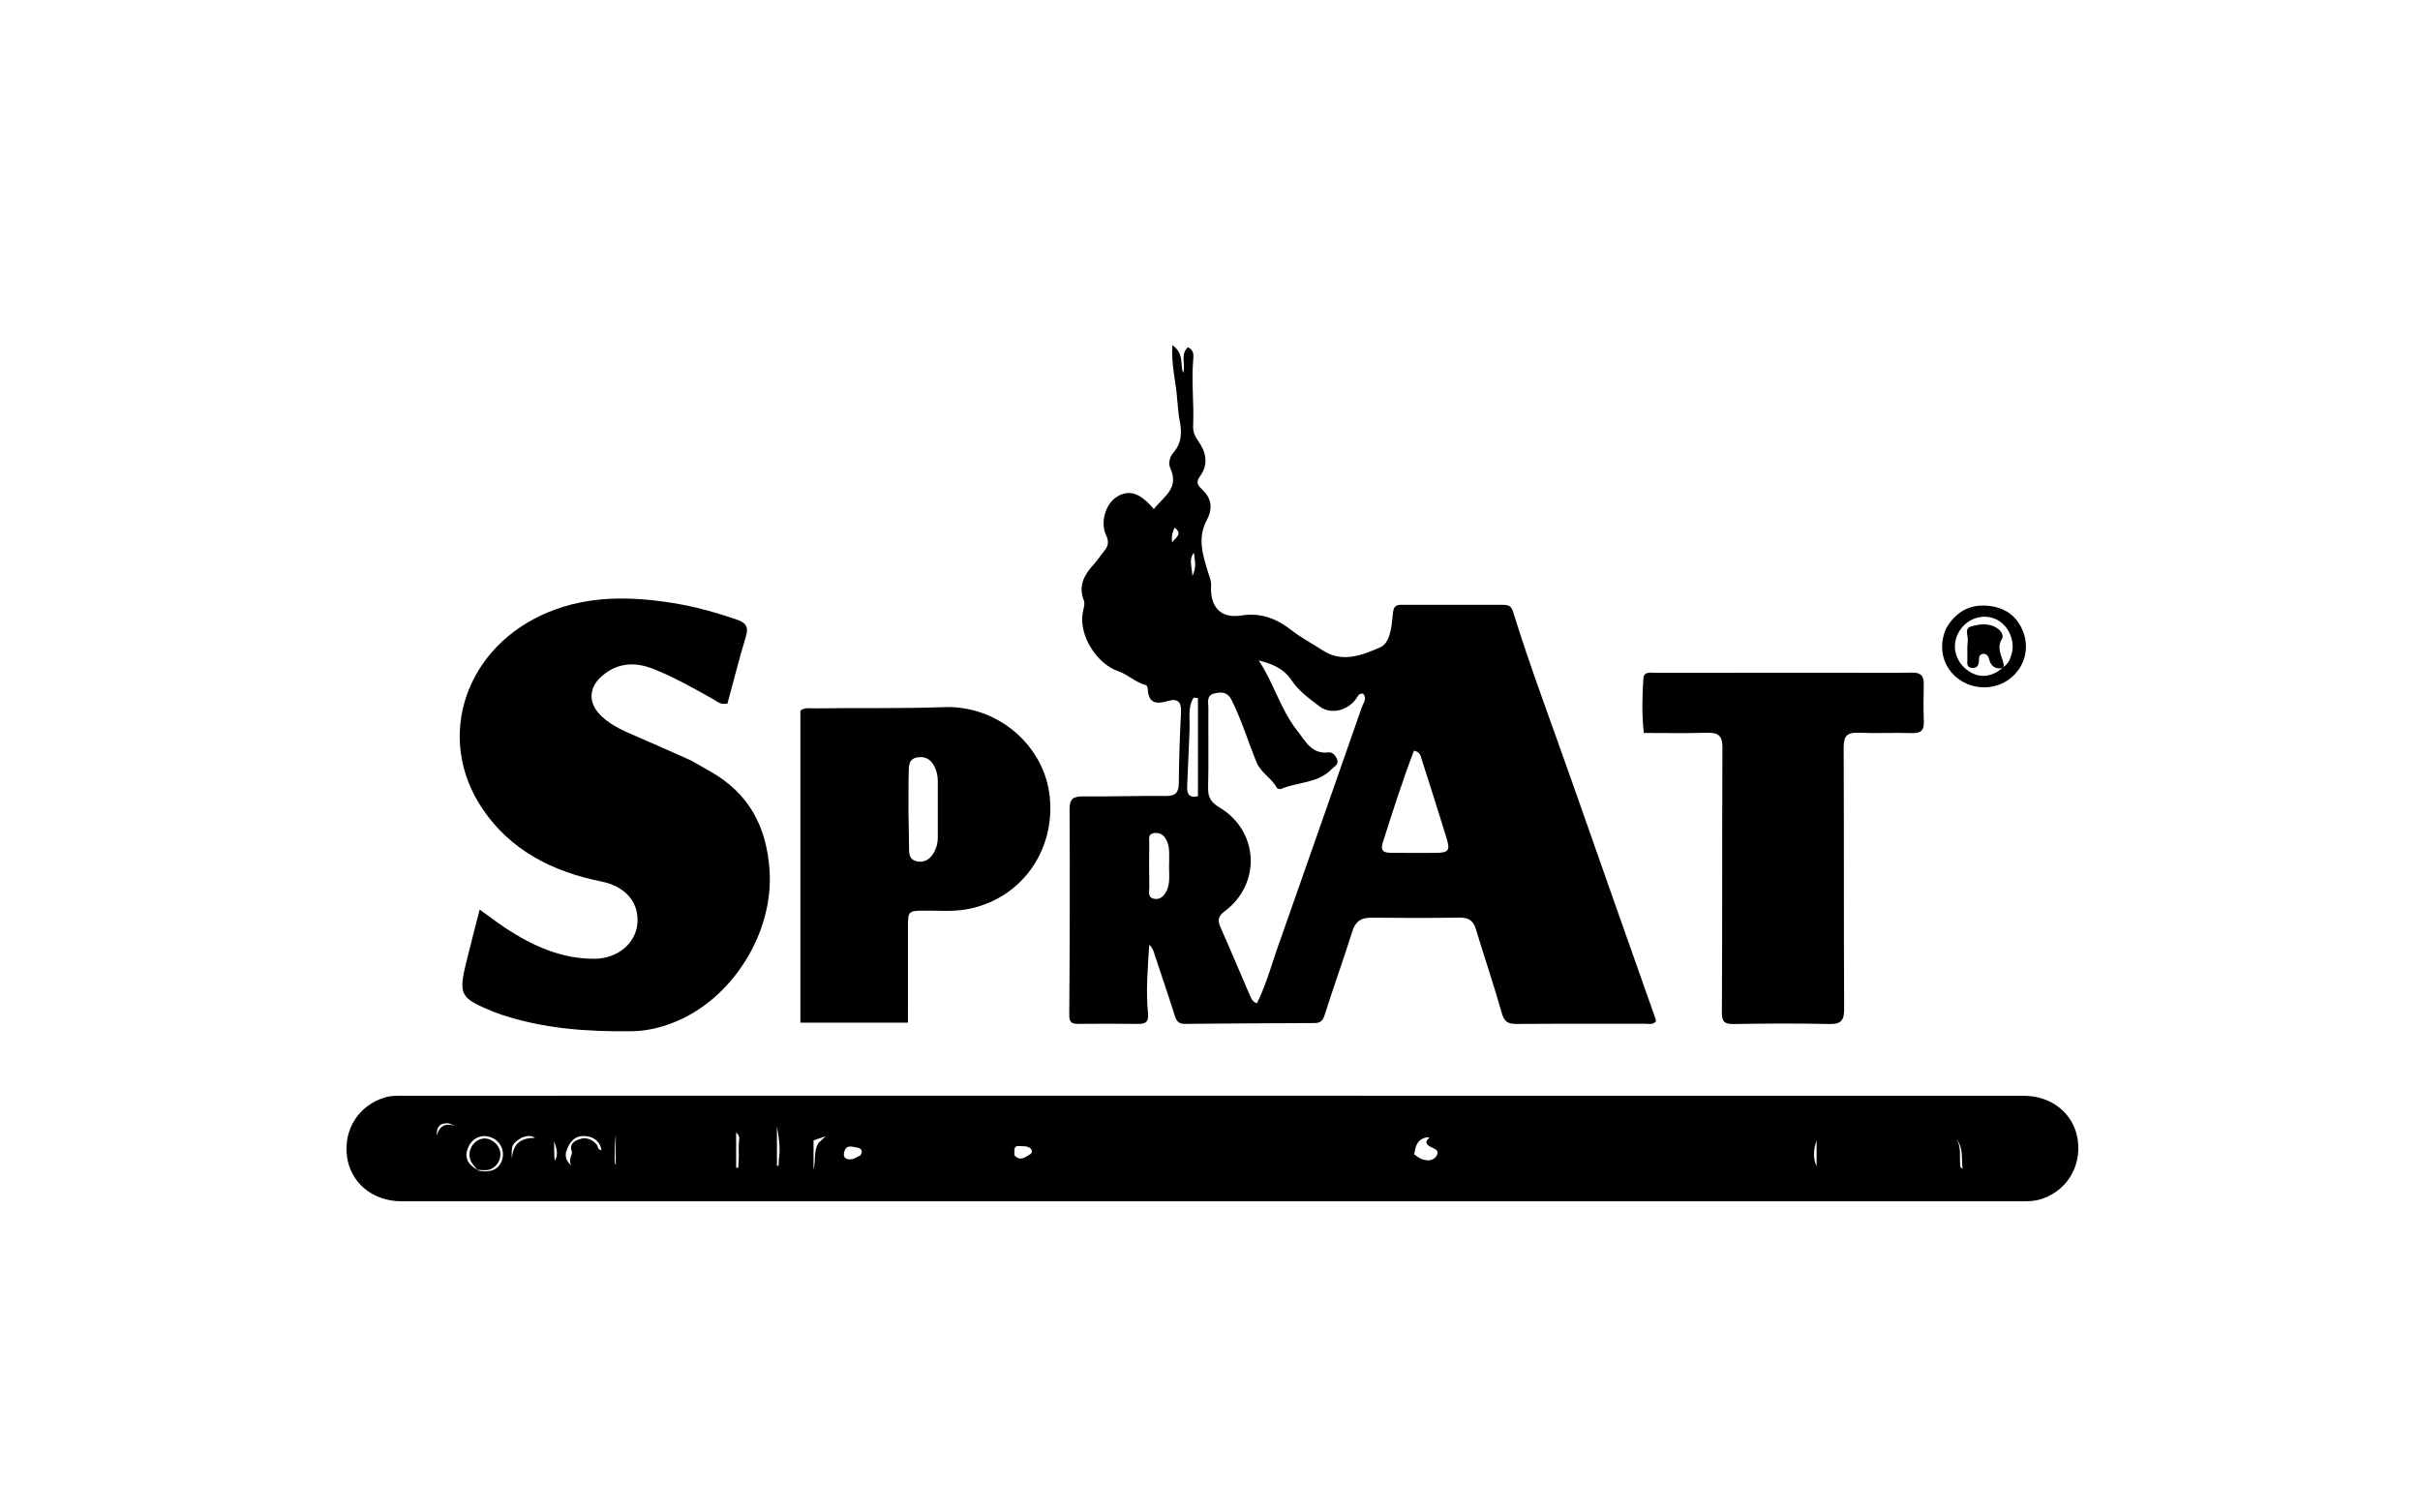 <svg xmlns="http://www.w3.org/2000/svg" xmlns:xlink="http://www.w3.org/1999/xlink" id="Layer_1" x="0px" y="0px" width="100%" viewBox="0 0 1024 640" xml:space="preserve"><path fill="#000000" opacity="1" stroke="none" d="M298,463.633  C484.459,463.644 670.417,463.652 856.376,463.673  C868.354,463.675 877.707,471.442 879.207,482.522  C880.78,494.144 873.92,504.698 862.692,507.68  C860.639,508.225 858.417,508.317 856.273,508.317  C627.491,508.339 398.709,508.334 169.927,508.322  C157.656,508.321 148.231,500.477 146.804,489.174  C145.35,477.65 152.022,467.535 163.097,464.297  C165.567,463.575 168.04,463.676 170.527,463.675  C212.851,463.651 255.176,463.644 298,463.633 M202.011,495  C202.011,495 201.983,494.974 202.613,495.399  C207.898,496.339 211.308,494.695 212.503,490.628  C213.674,486.641 211.505,482.529 207.52,481.182  C203.638,479.869 199.915,481.545 198.179,485.388  C196.353,489.429 197.624,492.594 202.011,495 M603.138,481.379  C599.435,482.419 598.872,485.421 598.42,488.483  C599.579,489.236 600.466,490.064 601.516,490.441  C603.804,491.264 606.374,491.372 607.778,489.181  C609.525,486.456 606.586,486.073 605.059,485.129  C603.139,483.944 602.996,482.756 604.939,481.472  C604.682,481.395 604.429,481.296 604.167,481.25  C604.011,481.223 603.841,481.279 603.138,481.379 M239.456,487.73  C239.256,489.532 239.499,491.175 241.667,493.109  C240.359,490.454 242.304,488.448 241.997,487.547  C240.789,484.001 242.896,482.836 245.265,482.025  C247.991,481.091 250.441,482.04 252.423,484.232  C253.09,484.97 252.763,486.509 254.564,486.716  C253.725,482.575 250.837,480.912 247.45,480.713  C243.276,480.467 240.779,483.122 239.456,487.73 M429.237,488.846  C431.713,491.606 433.904,489.614 436.031,488.328  C436.751,487.892 436.83,486.752 436.204,486.115  C434.794,484.681 432.788,485.101 431.064,484.955  C428.766,484.762 429.311,486.791 429.237,488.846 M364.032,488.946  C365.295,486.931 364.479,485.822 362.382,485.523  C360.674,485.279 358.534,484.408 357.547,486.555  C356.62,488.572 356.819,490.658 359.812,490.578  C361.059,490.545 362.288,489.824 364.032,488.946 M329.611,490.189  C330.301,485.615 329.528,481.107 328.752,476.593  C328.752,482.159 328.752,487.725 328.752,493.29  C328.976,493.295 329.201,493.299 329.425,493.303  C329.484,492.504 329.543,491.704 329.611,490.189 M312.621,489.433  C312.62,487.459 312.48,485.473 312.652,483.515  C312.883,480.892 312.986,480.902 311.493,479.144  C311.493,484.075 311.493,489.094 311.493,494.113  C311.801,494.105 312.109,494.098 312.417,494.09  C312.484,492.794 312.552,491.498 312.621,489.433 M346.392,483.576  C347.192,482.835 347.992,482.093 349.381,480.805  C347.173,481.554 345.707,482.051 344.243,482.547  C344.243,486.516 344.243,490.135 344.243,495.026  C345.321,490.618 344.126,487.14 346.392,483.576 M234.703,491.254  C236.534,488.436 235.352,485.632 234.458,482.824  C234.458,485.466 234.458,488.108 234.703,491.254 M220.744,481.376  C216.53,484.126 216.365,484.42 216.584,490.381  C217.11,483.41 220.794,481.523 226.437,481.462  C224.231,480.175 222.819,480.737 220.744,481.376 M768.672,488.431  C768.672,486.493 768.672,484.555 768.672,482.617  C767.352,486.294 767.079,489.957 768.672,493.605  C768.672,492.141 768.672,490.678 768.672,488.431 M189.847,475.333  C186.146,475.036 184.625,476.843 184.868,480.472  C185.983,476.19 188.612,475.131 192.611,476.447  C191.9,476.105 191.189,475.763 189.847,475.333 M829.353,491.668  C829.597,492.535 828.871,493.657 830.478,494.583  C829.838,490.084 830.958,485.635 827.76,482.002  C829.725,484.714 829.265,487.869 829.353,491.668 M260.082,490.579  C260.141,491.285 260.201,491.991 260.26,492.698  C260.355,492.687 260.45,492.677 260.545,492.667  C260.545,488.467 260.545,484.267 260.545,480.068  C260.187,483.333 260.173,486.592 260.082,490.579 z"></path><path fill="#000000" opacity="1" stroke="none" d="M498.171,169.589  C497.705,161.856 495.502,154.662 496.081,146.051  C501.215,149.648 499.261,154.31 500.642,157.767  C501.846,154.348 499.249,150.178 502.615,146.934  C505.456,148.186 505.023,150.607 504.863,152.574  C504.116,161.736 505.288,170.887 504.867,180.034  C504.752,182.521 505.44,184.391 506.891,186.419  C510.316,191.21 511.578,196.398 507.703,201.636  C506.023,203.908 506.65,205.237 508.607,207.055  C512.753,210.906 513.254,215.182 510.607,220.117  C506.608,227.574 508.936,234.923 511.187,242.148  C511.777,244.044 512.568,245.706 512.455,247.806  C511.973,256.739 516.45,261.807 525.062,260.456  C533.653,259.109 540.249,261.816 546.715,266.843  C550.765,269.991 555.388,272.396 559.705,275.209  C568.096,280.678 576.583,277.134 584.033,273.914  C588.255,272.089 588.884,265.094 589.346,260.055  C589.625,257.008 590.148,255.893 593.164,255.905  C607.327,255.961 621.491,255.91 635.654,255.93  C637.662,255.933 639.365,256.005 640.194,258.686  C647.664,282.863 656.691,306.508 665.039,330.385  C676.847,364.162 688.817,397.883 700.708,431.631  C700.754,431.763 700.657,431.944 700.601,432.245  C699.421,433.752 697.631,433.188 696.069,433.191  C677.907,433.23 659.744,433.139 641.582,433.275  C637.993,433.302 636.461,432.226 635.429,428.562  C632.091,416.709 628.1,405.042 624.535,393.251  C623.451,389.667 621.568,388.219 617.716,388.283  C605.222,388.487 592.722,388.435 580.226,388.318  C575.976,388.279 573.567,389.816 572.228,394.079  C568.489,405.98 564.237,417.72 560.462,429.612  C559.698,432.019 558.583,432.888 556.318,432.899  C537.992,432.992 519.665,433.047 501.34,433.241  C498.532,433.271 497.741,431.856 497.011,429.537  C494.414,421.28 491.613,413.087 488.875,404.875  C488.313,403.188 488.014,401.364 486.294,399.753  C485.636,409.675 484.835,419.254 485.767,428.842  C486.099,432.255 484.934,433.296 481.704,433.254  C473.207,433.143 464.708,433.199 456.21,433.238  C453.668,433.249 452.422,432.715 452.445,429.561  C452.656,400.57 452.764,371.578 452.585,342.587  C452.556,337.988 454.117,336.963 458.265,336.995  C469.926,337.084 481.591,336.702 493.251,336.814  C497.376,336.853 498.776,335.448 498.804,331.332  C498.872,321.344 499.239,311.352 499.738,301.374  C499.956,297.019 498.317,295.381 494.196,296.626  C489.423,298.068 485.944,297.704 485.674,291.608  C485.647,291.007 485.289,289.987 484.912,289.899  C480.573,288.883 477.373,285.459 473.388,284.118  C464.02,280.964 456.265,268.744 458.208,258.904  C458.532,257.264 459.199,255.577 458.588,253.989  C456.271,247.97 458.654,243.359 462.62,239.038  C464.412,237.085 465.847,234.81 467.532,232.754  C469.114,230.825 469.134,228.744 468.114,226.687  C465.411,221.24 467.716,213 472.88,210.024  C477.942,207.106 482.514,208.598 488.227,215.424  C492.246,210.218 499.119,206.714 495.229,198.181  C494.232,195.995 494.972,193.283 496.491,191.554  C500.259,187.267 500.097,182.543 499.072,177.464  C498.581,175.031 498.532,172.509 498.171,169.589 M542.106,396.716  C553.511,364.207 564.934,331.705 576.272,299.173  C576.89,297.402 578.698,295.389 576.666,293.48  C575.406,293.445 574.907,293.925 574.438,294.737  C571.144,300.443 563.407,302.778 558.318,298.887  C554.027,295.606 549.539,292.447 546.379,287.681  C543.294,283.028 538.226,280.775 532.637,279.488  C538.986,289.048 541.849,300.274 548.92,309.185  C552.396,313.564 554.932,319.229 562.189,318.377  C563.842,318.183 565.204,319.728 565.804,321.414  C566.563,323.544 564.635,324.241 563.543,325.393  C557.695,331.56 549.111,330.798 542.035,333.858  C541.58,334.055 540.467,333.734 540.253,333.336  C538.01,329.155 533.47,327.061 531.549,322.259  C528.105,313.647 525.368,304.746 521.234,296.386  C519.484,292.846 517.136,292.7 514.007,293.381  C510.333,294.181 511.329,297.135 511.313,299.434  C511.233,310.76 511.456,322.091 511.201,333.412  C511.11,337.445 512.518,339.6 515.978,341.654  C532.679,351.569 533.793,373.94 518.241,385.578  C515.606,387.549 515.063,389.263 516.377,392.219  C520.568,401.648 524.522,411.182 528.645,420.642  C529.272,422.081 529.718,423.806 531.86,424.561  C536.178,415.865 538.495,406.465 542.106,396.716 M584.95,357.048  C584.021,360.732 586.546,360.839 588.997,360.861  C595.151,360.916 601.307,360.948 607.461,360.892  C612.962,360.842 613.71,359.912 612.093,354.642  C608.632,343.364 605.041,332.126 601.442,320.89  C601.063,319.706 600.877,318.212 598.314,317.639  C593.466,330.286 589.308,343.302 584.95,357.048 M494.728,364.599  C494.653,361.142 495.153,357.593 492.978,354.49  C491.793,352.802 490.171,352.241 488.207,352.537  C485.721,352.912 486.307,354.932 486.291,356.457  C486.224,362.761 486.208,369.068 486.311,375.371  C486.341,377.2 485.483,379.757 488.3,380.308  C490.975,380.831 492.611,379.111 493.688,376.83  C495.404,373.193 494.47,369.311 494.728,364.599 M503.285,310.532  C502.968,318.007 502.651,325.482 502.331,332.957  C502.18,336.507 503.784,337.711 506.901,336.89  C506.901,322.831 506.901,309.1 506.901,295.368  C506.292,295.31 505.683,295.253 505.074,295.195  C502.314,299.545 503.715,304.729 503.285,310.532 M505.211,233.887  C503.006,236.582 504.227,239.433 504.593,243.684  C506.498,239.75 505.476,237.011 505.211,233.887 M497.072,223.253  C495.993,225.219 495.664,227.319 495.953,229.543  C497.261,227.539 500.678,226.076 497.072,223.253 z"></path><path fill="#000000" opacity="1" stroke="none" d="M292.18,321.679  C295.267,323.404 298.024,324.956 300.767,326.534  C316.833,335.778 324.329,349.561 325.628,368.187  C327.473,394.637 309.862,423.037 284.828,432.736  C279.19,434.92 273.429,436.292 267.337,436.367  C248.599,436.597 230.066,435.322 212.127,429.333  C211.18,429.016 210.234,428.69 209.309,428.315  C194.356,422.242 193.796,421.175 197.665,405.657  C199.335,398.958 201.081,392.279 202.978,384.864  C207.271,387.953 210.657,390.593 214.24,392.93  C225.563,400.317 237.604,405.74 251.477,405.706  C261.244,405.682 269.017,399.249 269.713,390.723  C270.454,381.652 264.468,375.014 254.437,372.996  C233.983,368.881 216.11,359.962 204.171,342.262  C183.712,311.929 197.06,273.259 232.34,258.907  C249.334,251.993 266.764,252.339 284.397,255.111  C293.789,256.588 302.915,259.122 311.906,262.225  C315.604,263.502 316.834,265.262 315.628,269.268  C312.769,278.771 310.343,288.405 307.821,297.693  C304.83,298.392 303.353,296.738 301.69,295.811  C293.396,291.185 285.153,286.466 276.281,282.988  C268.741,280.032 261.538,280.4 255.127,285.69  C248.795,290.914 248.729,297.729 254.759,303.284  C259.005,307.194 264.228,309.407 269.445,311.652  C276.939,314.876 284.381,318.223 292.18,321.679 z"></path><path fill="#000000" opacity="1" stroke="none" d="M338.674,312.063  C338.674,307.932 338.674,304.29 338.674,300.664  C340.702,299.223 342.936,299.776 345.044,299.742  C363.196,299.455 381.349,299.891 399.506,299.219  C422.18,298.381 442.034,315.513 444.205,337.267  C446.525,360.517 431.578,380.857 408.727,384.822  C402.89,385.835 396.771,385.258 390.781,385.335  C384.5,385.415 384.212,385.612 384.199,391.763  C384.169,405.246 384.19,418.729 384.19,432.725  C368.931,432.725 353.776,432.725 338.674,432.725  C338.674,392.434 338.674,352.493 338.674,312.063 M384.415,343.393  C384.489,348.196 384.535,352.999 384.648,357.8  C384.71,360.41 384.263,363.499 387.647,364.382  C391.194,365.309 393.737,363.511 395.365,360.403  C396.298,358.622 396.816,356.692 396.819,354.665  C396.834,346.538 396.848,338.411 396.821,330.285  C396.812,327.924 396.198,325.677 395.004,323.637  C393.376,320.854 390.869,319.917 387.786,320.547  C384.777,321.162 384.599,323.707 384.532,326  C384.373,331.47 384.44,336.947 384.415,343.393 z"></path><path fill="#000000" opacity="1" stroke="none" d="M780,284.668  C789.997,284.67 799.497,284.795 808.99,284.612  C812.673,284.541 814.119,285.898 814.027,289.53  C813.892,294.858 813.885,300.196 814.054,305.523  C814.175,309.308 812.504,310.319 808.918,310.205  C801.428,309.967 793.915,310.375 786.431,310.053  C781.671,309.849 780.11,311.41 780.132,316.264  C780.304,353.085 780.131,389.908 780.338,426.729  C780.366,431.708 779.157,433.428 773.987,433.305  C760.499,432.985 746.997,433.102 733.504,433.305  C729.57,433.364 728.576,432.236 728.598,428.191  C728.805,390.87 728.658,353.548 728.829,316.227  C728.852,311.256 726.949,309.936 722.346,310.071  C713.559,310.329 704.759,310.146 695.57,310.146  C694.683,302.325 694.899,294.702 695.372,287.109  C695.57,283.946 698.503,284.707 700.524,284.703  C723.017,284.656 745.51,284.67 768.003,284.668  C771.836,284.668 775.668,284.668 780,284.668 z"></path><path fill="#000000" opacity="1" stroke="none" d="M823.503,265.883  C827.577,258.856 833.472,255.634 841.1,256.315  C848.27,256.955 853.623,260.617 856.182,267.585  C858.834,274.806 856.465,282.611 850.433,287.22  C844.395,291.833 835.852,292.066 829.425,287.793  C823.065,283.565 820.371,276.091 822.516,268.584  C822.744,267.788 823.06,267.018 823.503,265.883 M848.58,281.591  C850.171,280.207 850.777,278.279 851.281,276.363  C852.764,270.732 849.503,264.085 844.271,261.885  C838.796,259.583 832.427,261.728 829.138,266.982  C825.776,272.353 826.887,278.955 831.849,283.091  C836.643,287.086 842.288,287.006 847.375,282.563  C847.576,282.36 847.789,282.17 848.58,281.591 z"></path><path fill="#000000" opacity="1" stroke="none" d="M847.23,282.719  C844.07,283.223 842.41,281.753 841.677,278.933  C841.314,277.537 840.501,276.405 838.882,276.708  C837.431,276.979 837.396,278.336 837.37,279.501  C837.326,281.455 836.589,282.819 834.44,282.635  C831.936,282.42 832.469,280.43 832.48,278.821  C832.498,276.327 832.337,273.807 832.64,271.346  C832.904,269.201 831.089,265.921 833.915,265.11  C837.636,264.041 841.832,263.418 845.424,266.07  C846.84,267.116 847.969,268.998 847.075,270.424  C844.587,274.391 847.289,277.699 847.939,281.632  C847.789,282.17 847.576,282.36 847.23,282.719 z"></path><path fill="#000000" opacity="1" stroke="none" d="M202.028,495.009  C201.127,493.857 199.98,492.809 199.334,491.512  C197.56,487.949 199.451,483.457 203.127,482.089  C206.333,480.895 210.089,482.894 211.407,486.494  C212.644,489.874 210.436,494.074 206.742,495.021  C205.508,495.338 204.128,495.084 202.399,495.032  C201.983,494.974 202.011,495 202.028,495.009 z"></path></svg>